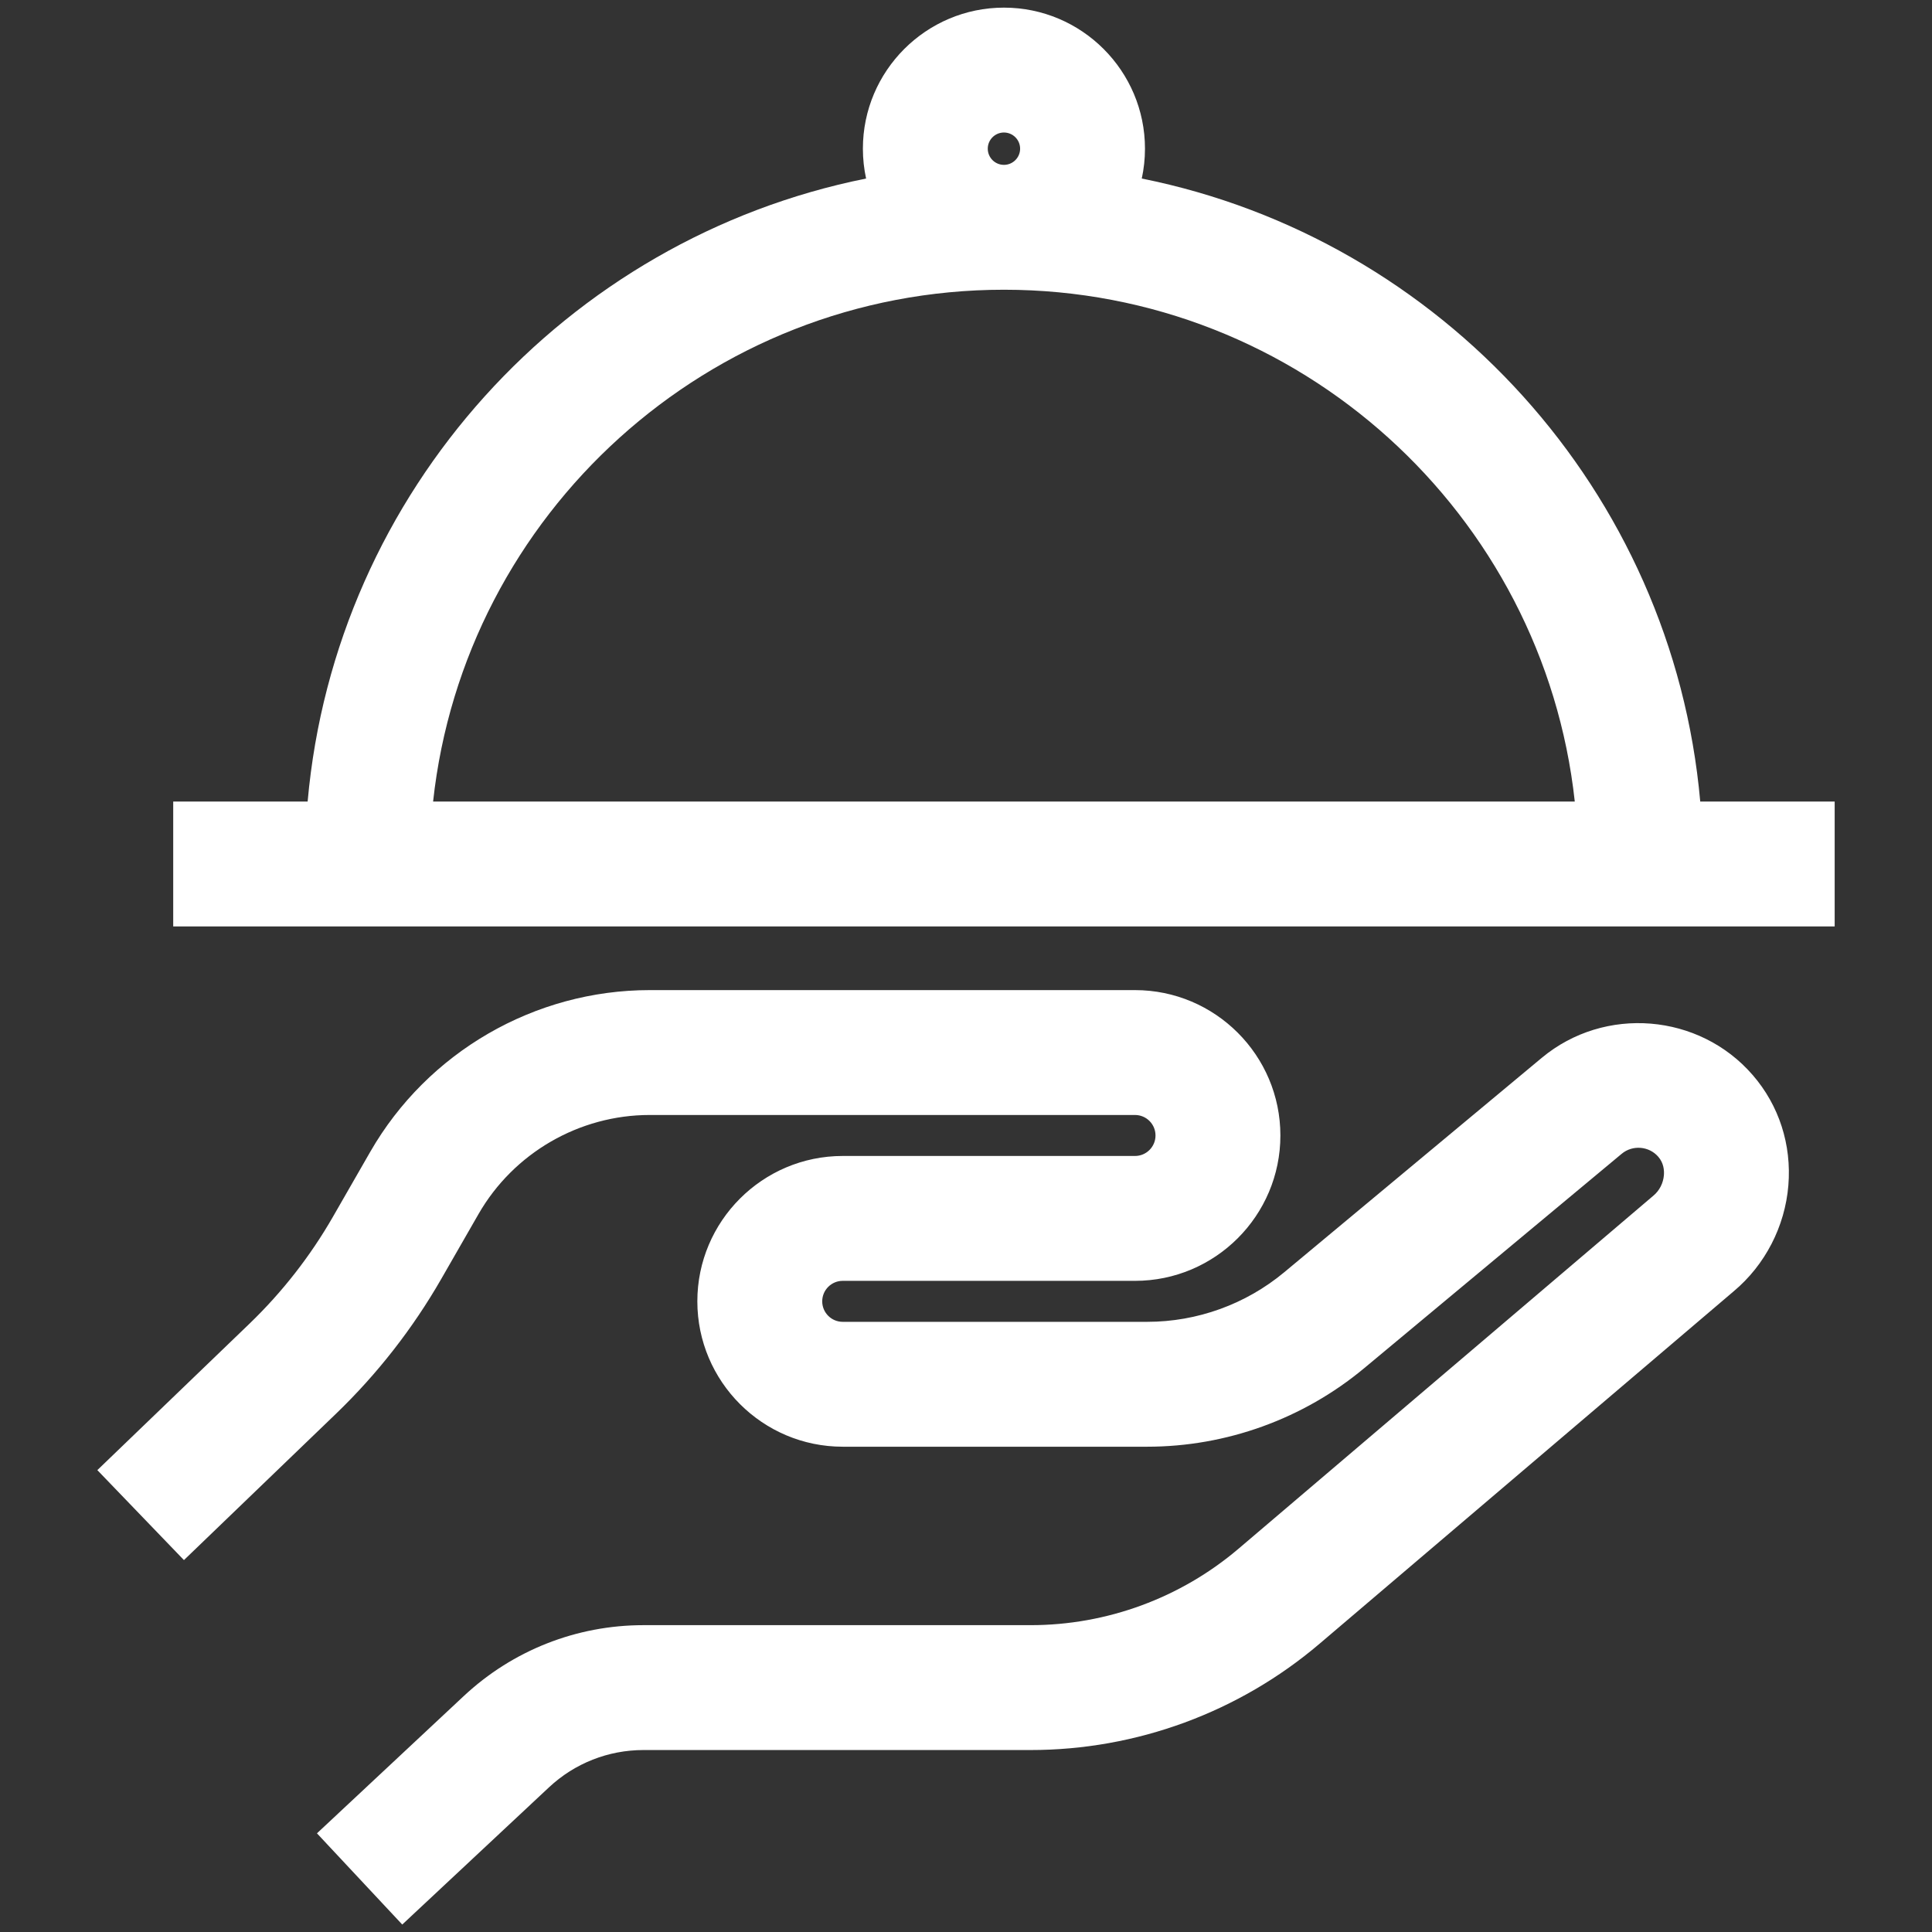 <?xml version="1.0" encoding="UTF-8" standalone="no"?> <svg xmlns:dc="http://purl.org/dc/elements/1.1/" xmlns:cc="http://creativecommons.org/ns#" xmlns:rdf="http://www.w3.org/1999/02/22-rdf-syntax-ns#" xmlns:svg="http://www.w3.org/2000/svg" xmlns="http://www.w3.org/2000/svg" fill="#000000" height="512" width="512" version="1.1" id="Layer_1" viewBox="0 0 327.68 327.68" xml:space="preserve"><rect x="0" y="0" width="327.68" height="327.68" fill="#333333" stroke="none"/><defs id="defs17"></defs> <g id="g12"> <g id="g10"> <g id="g6" transform="matrix(0.635,0,0,0.635,1.296,1.295)" style="fill:#ffffff"> <g id="g4" style="fill:#ffffff"> <path d="m 466.112,285.113 c -14.287,-16.519 -39.565,-18.587 -56.349,-4.61 l -68.788,57.273 c -10.257,8.539 -23.253,13.242 -36.598,13.242 h -81.332 c -3.019,0 -5.474,-2.455 -5.474,-5.474 0,-3.019 2.455,-5.472 5.474,-5.472 h 78.075 c 21.41,0 38.828,-17.418 38.828,-38.828 0,-21.41 -17.418,-38.829 -38.828,-38.829 H 171.498 c -30.743,0 -59.353,16.562 -74.663,43.223 l -9.924,17.281 c -6.063,10.558 -13.584,20.191 -22.355,28.632 l -40.598,39.076 23.132,24.031 40.596,-39.074 c 11.045,-10.63 20.516,-22.759 28.15,-36.054 l 9.924,-17.282 c 9.379,-16.332 26.905,-26.478 45.739,-26.478 H 301.12 c 3.018,0 5.472,2.455 5.472,5.474 0,3.019 -2.455,5.472 -5.472,5.472 h -78.075 c -21.411,0 -38.829,17.418 -38.829,38.828 0,21.41 17.418,38.829 38.829,38.829 h 81.332 c 21.127,0 41.705,-7.445 57.94,-20.964 l 68.788,-57.273 c 2.913,-2.427 7.299,-2.068 9.776,0.794 1.437,1.66 1.607,3.597 1.499,4.928 -0.175,2.13 -1.19,4.114 -2.786,5.444 l -110.801,94.292 c -15.49,13.182 -35.223,20.442 -55.563,20.442 H 169.833 c -17.897,0 -34.952,6.731 -48.023,18.953 L 82.617,487.637 105.398,512 144.591,475.352 c 6.87,-6.424 15.834,-9.962 25.241,-9.962 H 273.23 c 28.254,0 55.663,-10.084 77.18,-28.395 L 461.014,342.87 c 8.389,-7.02 13.711,-17.325 14.61,-28.287 0.892,-10.881 -2.485,-21.347 -9.512,-29.47 z" id="path2" style="fill:#ffffff"></path> </g> </g><path d="M 288.372,135.948 C 283.693,83.33 244.505,40.49 193.652,30.281 c 0.354,-1.633 0.544,-3.326 0.544,-5.063 6.4e-4,-13.191 -10.73,-23.923 -23.921,-23.923 -13.192,0 -23.923,10.732 -23.923,23.923 0,1.737 0.19,3.43 0.544,5.063 C 96.045,40.49 56.857,83.331 52.177,135.948 H 29.378 v 21.178 H 311.172 V 135.948 Z M 170.275,22.474 c 1.513,0 2.744,1.231 2.744,2.744 0,1.513 -1.231,2.744 -2.744,2.744 -1.514,0 -2.744,-1.231 -2.744,-2.744 6.4e-4,-1.513 1.231,-2.744 2.744,-2.744 z M 73.456,135.948 C 78.751,87.205 120.149,49.14 170.275,49.14 c 50.127,0 91.523,38.065 96.818,86.808 z" id="path8" style="stroke-width:0.635;fill:#ffffff"></path> </g> </g> </svg> 